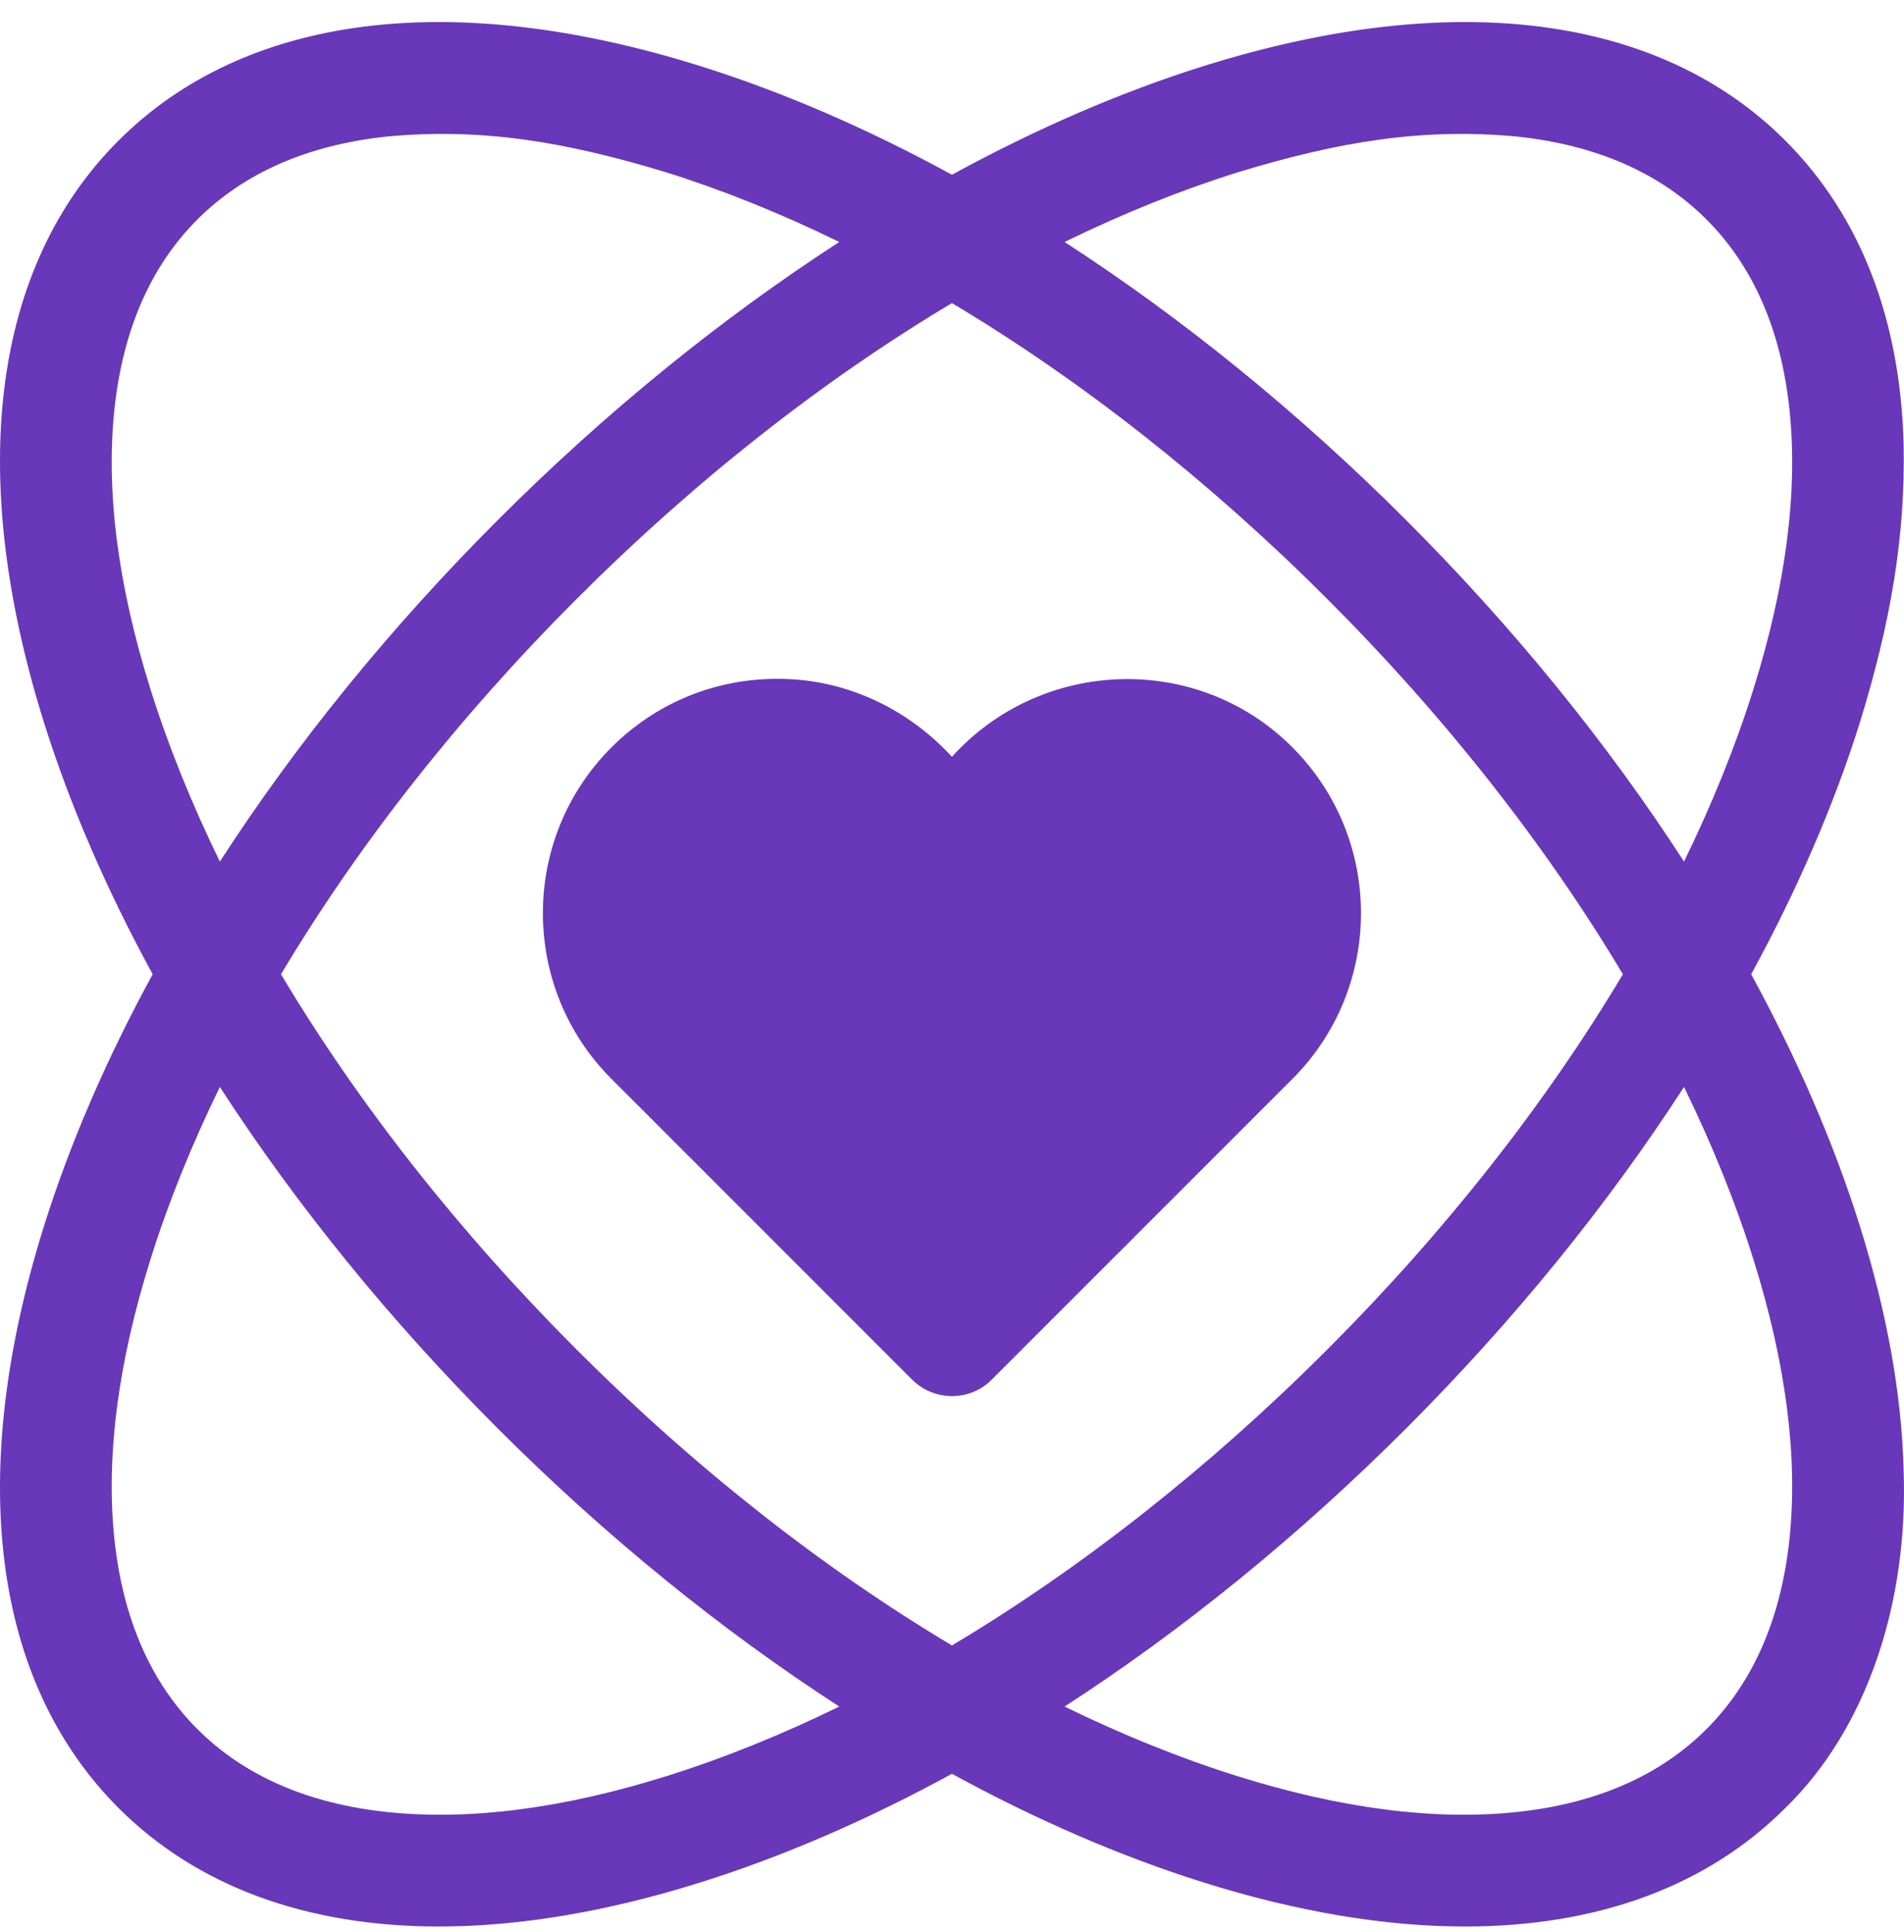 <svg width="70" height="71" viewBox="0 0 70 71" fill="none" xmlns="http://www.w3.org/2000/svg">
<g clip-path="url(#clip0_803_975)">
<path d="M68.376 45.056C67.42 42.012 66.072 38.905 64.382 35.808C66.072 32.711 67.42 29.605 68.376 26.561C69.519 22.855 70.05 19.706 69.987 16.359C69.874 11.769 68.411 7.94 65.638 5.168C61.001 0.529 53.403 -0.443 44.245 2.43C41.2 3.385 38.095 4.732 34.998 6.422C31.901 4.732 28.795 3.385 25.75 2.43C16.593 -0.443 8.996 0.529 4.357 5.168C-0.282 9.805 -1.253 17.403 1.619 26.561C2.575 29.605 3.923 32.711 5.613 35.808C3.923 38.905 2.575 42.012 1.619 45.056C-1.253 54.213 -0.282 61.811 4.357 66.449C7.247 69.339 11.285 70.806 16.135 70.806C19.068 70.806 22.299 70.269 25.75 69.186C28.795 68.231 31.901 66.885 34.998 65.194C38.095 66.885 41.2 68.231 44.245 69.186C47.696 70.269 50.927 70.806 53.861 70.806C58.71 70.806 62.749 69.339 65.638 66.449C68.667 63.505 70.156 58.865 69.987 54.062C69.919 51.291 69.384 48.269 68.376 45.056ZM45.473 6.343C49.271 5.187 52.311 4.7 55.747 5.016C58.669 5.322 61.023 6.349 62.739 8.067C64.457 9.783 65.484 12.137 65.79 15.059C66.106 18.065 65.66 21.521 64.463 25.333C63.809 27.418 62.952 29.538 61.912 31.666C59.105 27.329 55.656 23.076 51.693 19.113C47.729 15.149 43.476 11.701 39.139 8.894C41.267 7.854 43.388 6.998 45.473 6.343ZM5.533 25.333C4.335 21.521 3.89 18.065 4.205 15.059C4.512 12.137 5.538 9.783 7.256 8.067C8.973 6.349 11.326 5.322 14.248 5.016C17.682 4.7 20.726 5.188 24.523 6.343C26.608 6.998 28.728 7.854 30.856 8.894C26.519 11.701 22.266 15.149 18.302 19.113C14.339 23.076 10.89 27.329 8.083 31.666C7.044 29.538 6.187 27.418 5.533 25.333ZM24.523 65.273C20.711 66.471 17.254 66.916 14.248 66.6C11.326 66.294 8.973 65.268 7.256 63.55C5.538 61.833 4.512 59.479 4.205 56.557C3.89 53.552 4.335 50.095 5.533 46.283C6.187 44.199 7.044 42.078 8.083 39.95C10.89 44.287 14.339 48.54 18.302 52.503C22.266 56.467 26.519 59.916 30.856 62.722C28.728 63.762 26.608 64.619 24.523 65.273ZM21.201 49.604C16.85 45.253 13.163 40.553 10.331 35.808C13.163 31.063 16.85 26.363 21.201 22.012C25.553 17.66 30.252 13.971 34.998 11.14C39.743 13.971 44.442 17.66 48.794 22.012C53.145 26.363 56.833 31.063 59.665 35.808C56.833 40.553 53.145 45.253 48.794 49.604C44.442 53.956 39.743 57.645 34.998 60.476C30.252 57.645 25.553 53.956 21.201 49.604ZM65.79 56.557C65.484 59.479 64.457 61.833 62.739 63.55C61.023 65.268 58.669 66.294 55.747 66.6C52.741 66.916 49.285 66.471 45.473 65.273C43.388 64.619 41.267 63.762 39.139 62.722C43.476 59.916 47.729 56.467 51.693 52.503C55.656 48.54 59.105 44.287 61.912 39.95C62.952 42.078 63.809 44.199 64.463 46.283C65.66 50.095 66.106 53.552 65.79 56.557Z" fill="#6937B9"/>
<path d="M47.519 27.472C44.039 23.972 38.294 24.166 34.998 27.815C33.332 26.006 31.035 24.938 28.566 24.95C26.265 24.95 24.103 25.847 22.477 27.472C19.12 30.83 19.12 36.293 22.477 39.65L33.539 50.711C34.334 51.506 35.655 51.518 36.456 50.711L47.519 39.65C49.197 37.972 50.036 35.767 50.036 33.561C50.036 31.356 49.197 29.152 47.519 27.472Z" fill="#6937B9"/>
</g>
<defs>
<clipPath id="clip0_803_975">
<rect width="70" height="70" fill="white" transform="translate(0 0.809)"/>
</clipPath>
</defs>
</svg>
